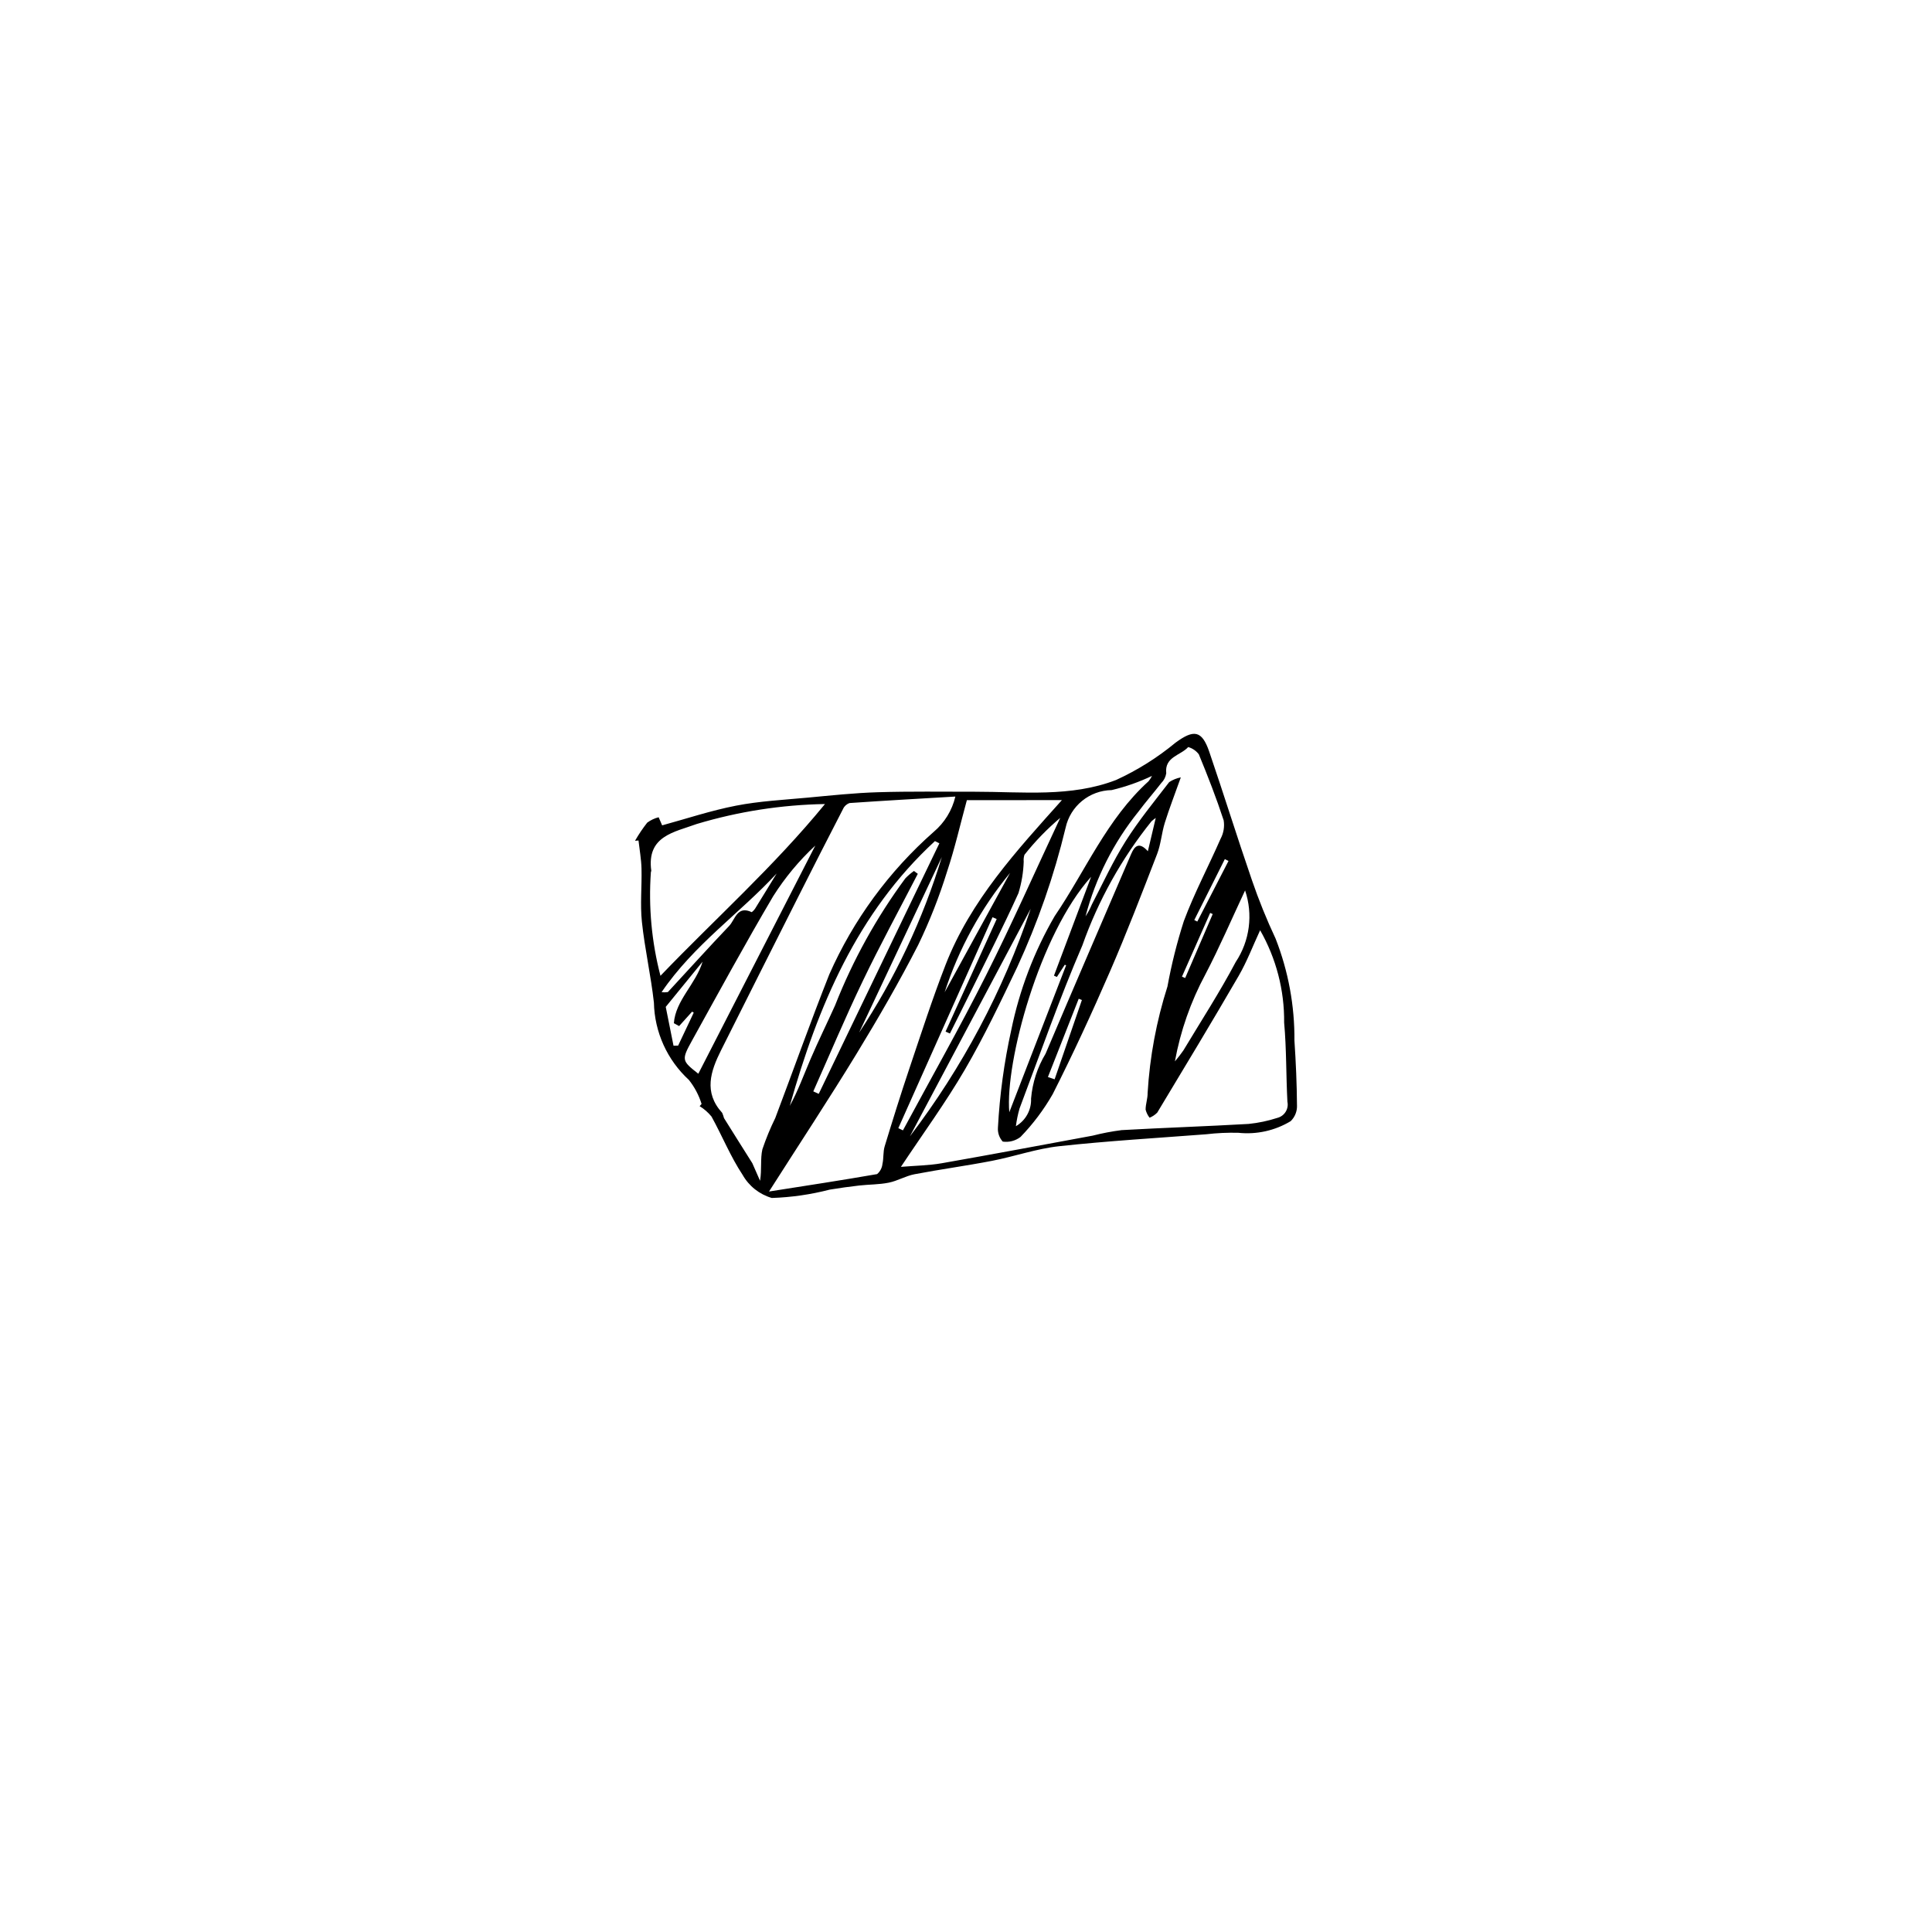 <?xml version="1.0" encoding="UTF-8"?>
<!-- The Best Svg Icon site in the world: iconSvg.co, Visit us! https://iconsvg.co -->
<svg fill="#000000" width="800px" height="800px" version="1.1" viewBox="144 144 512 512" xmlns="http://www.w3.org/2000/svg">
 <path d="m329.93 436.56c-0.719-2.312-1.859-4.473-3.363-6.367-5.754-5.281-9.105-12.68-9.273-20.484-0.793-7.168-2.426-14.246-3.184-21.418-0.492-4.656 0.016-9.41-0.105-14.117-0.062-2.484-0.516-4.957-0.797-7.438l-0.922 0.082h0.004c0.957-1.684 2.039-3.289 3.234-4.812 0.906-0.664 1.934-1.148 3.023-1.426l0.93 2.148c6.336-1.727 12.887-3.918 19.609-5.223 6.215-1.207 12.605-1.531 18.93-2.121 6.195-0.578 12.398-1.246 18.609-1.434 8.578-0.262 17.168-0.125 25.75-0.133 12.582-0.012 25.418 1.523 37.438-3.129l0.004-0.004c5.641-2.59 10.922-5.906 15.703-9.863 4.824-3.551 6.992-3.32 8.941 2.383 3.867 11.301 7.406 22.715 11.301 34.004v0.004c1.812 5.289 3.91 10.477 6.285 15.535 3.371 8.605 5.066 17.777 4.992 27.02 0.383 5.727 0.637 11.469 0.676 17.203h0.004c0.051 1.559-0.559 3.062-1.676 4.148-4.16 2.512-9.031 3.594-13.867 3.082-2.844-0.074-5.688 0.059-8.516 0.391-12.992 0.996-26.008 1.762-38.957 3.164-5.996 0.648-11.824 2.715-17.777 3.871-6.832 1.324-13.738 2.254-20.574 3.559-2.332 0.445-4.496 1.766-6.828 2.234-2.57 0.516-5.25 0.461-7.867 0.758-2.586 0.289-5.16 0.664-7.731 1.078v-0.004c-5.031 1.305-10.195 2.051-15.391 2.223-3.273-0.953-6.043-3.144-7.723-6.106-3.211-4.844-5.422-10.344-8.246-15.461v-0.004c-0.887-1.09-1.953-2.023-3.152-2.762zm119.36-86.938c-3.422 1.625-7.004 2.887-10.688 3.762-5.898 0.09-10.953 4.227-12.207 9.988-3.055 12.695-7.348 25.055-12.816 36.91-4.379 9.168-8.746 18.383-13.855 27.148-5.129 8.801-11.176 17.066-16.973 25.801 3.883-0.328 7.41-0.359 10.836-0.961 13.348-2.34 26.66-4.852 39.984-7.312 2.527-0.645 5.094-1.137 7.68-1.465 11.211-0.633 22.438-0.996 33.652-1.641 2.582-0.262 5.129-0.797 7.598-1.598 1.902-0.477 3.086-2.375 2.676-4.293-0.367-6.981-0.234-14.004-0.867-20.957 0.09-8.582-2.109-17.027-6.363-24.477-1.906 4.098-3.481 8.285-5.691 12.098-7.051 12.16-14.324 24.188-21.574 36.23h-0.004c-0.574 0.582-1.266 1.043-2.023 1.352-0.496-0.629-0.855-1.359-1.055-2.141-0.004-1.473 0.559-2.949 0.531-4.414 0.57-9.586 2.34-19.066 5.258-28.215 1.07-5.871 2.523-11.664 4.344-17.348 2.777-7.438 6.543-14.504 9.73-21.793 0.805-1.5 1.094-3.219 0.824-4.898-1.938-5.918-4.207-11.738-6.586-17.5-0.703-0.93-1.691-1.605-2.816-1.918-1.996 2.234-6.305 2.555-5.816 6.938-0.148 0.988-0.613 1.902-1.324 2.602-1.984 2.574-4.148 5.016-6.082 7.625v-0.004c-6.559 8.148-11.324 17.586-13.988 27.703 0.66-0.996 1.227-2.051 1.684-3.156 2.926-5.617 5.57-11.418 8.941-16.758 3.453-5.473 7.598-10.516 11.551-15.664 0.934-0.613 1.98-1.039 3.078-1.25-1.633 4.586-3.066 8.266-4.238 12.023-0.848 2.719-1.031 5.664-2.051 8.301-4.039 10.453-8.059 20.922-12.523 31.199-4.75 10.941-9.754 21.789-15.141 32.426-2.359 4.121-5.223 7.93-8.527 11.34-1.34 1.027-3.039 1.469-4.711 1.23-0.914-1.012-1.375-2.352-1.273-3.711 0.469-8.695 1.648-17.336 3.527-25.84 2.176-10.621 6.059-20.816 11.504-30.191 8.172-11.996 13.828-25.746 24.875-35.742 0.363-0.441 0.672-0.922 0.922-1.43zm-52.109 5.473c-9.664 0.57-18.852 1.086-28.031 1.719v0.004c-0.762 0.25-1.387 0.809-1.719 1.539-4.051 7.84-8.062 15.703-12.035 23.59-6.789 13.449-13.555 26.91-20.305 40.379-2.773 5.551-4.68 11.137 0.297 16.59 0.195 0.453 0.355 0.918 0.484 1.395 2.562 4.121 5.16 8.223 7.5 11.941l2.055 4.672c0.492-3.047 0.035-5.82 0.613-8.352l0.004-0.004c0.953-2.828 2.09-5.594 3.41-8.273 4.793-12.684 9.328-25.473 14.32-38.078 6.375-14.438 15.812-27.32 27.656-37.754 2.875-2.422 4.891-5.707 5.75-9.367zm-49.383 104.67c10.18-1.602 19.43-3.008 28.641-4.617v0.004c0.801-0.68 1.309-1.641 1.418-2.688 0.352-1.523 0.145-3.195 0.594-4.676 2.102-6.914 4.254-13.816 6.559-20.668 3.09-9.18 6.07-18.414 9.578-27.438 6.641-17.09 18.887-30.293 30.824-43.641l-25.18 0.004c-1.777 6.512-3.203 12.824-5.246 18.926-2.062 6.66-4.621 13.156-7.648 19.438-5.035 9.836-10.59 19.43-16.348 28.867-7.297 11.969-15.02 23.676-23.191 36.492zm-28.77-57.168c14.621-15.238 29.938-28.844 43.602-45.52-11.516 0.199-22.949 1.977-33.98 5.285-5.949 2.188-13.328 3.148-12.051 12.418-0.023 0.125-0.059 0.242-0.109 0.355-0.652 9.23 0.203 18.508 2.539 27.461zm73.914-35.109-1.168-0.59c-20.68 19.059-31.023 43.832-38.477 70.176 2.18-3.969 3.719-8.25 5.512-12.426 2.062-4.809 4.383-9.508 6.527-14.281l-0.004-0.004c4.711-11.953 10.961-23.246 18.59-33.586 0.699-0.727 1.465-1.383 2.285-1.965l1.02 0.758c-4.894 9.484-10 18.863-14.617 28.48-4.613 9.602-8.738 19.441-13.078 29.176l1.441 0.652zm-63.879 61.062 30.996-60.457v-0.004c-4.285 3.973-8.035 8.488-11.16 13.426-7.41 12.551-14.371 25.371-21.438 38.125-2.922 5.281-2.805 5.453 1.602 8.91zm95.023-25.648-0.773-0.344c3.281-8.734 6.562-17.465 9.844-26.199-13.66 15.164-22.828 49.082-21.684 62.398 5.144-13.309 10.105-26.129 15.062-38.953l-0.359-0.133zm-42.02 40.07 1.223 0.586c7.352-13.648 15.008-27.145 21.973-40.988 6.93-13.762 13.168-27.871 19.711-41.828l0.004-0.004c-3.481 2.938-6.656 6.215-9.484 9.785-0.191 0.586-0.262 1.203-0.199 1.816-0.094 2.836-0.562 5.648-1.395 8.359-4 8.855-8.426 17.52-12.707 26.25-1.797 3.66-3.633 7.297-5.453 10.945l-1.152-0.516 13.547-29.82-1.105-0.484zm91.895-63c-3.574 7.617-6.769 15.059-10.508 22.219-3.891 7.223-6.621 15.012-8.09 23.082 0.797-0.93 1.547-1.898 2.246-2.902 4.68-7.785 9.633-15.426 13.875-23.441 3.715-5.598 4.629-12.594 2.477-18.957zm-23.676-19.211c-0.395 0.273-0.777 0.57-1.133 0.895-7.91 9.844-14.098 20.953-18.305 32.855-6.113 14.168-11.188 28.781-16.648 43.227-0.449 1.543-0.777 3.121-0.98 4.715 2.598-1.504 4.148-4.324 4.023-7.324 0.359-4.211 1.676-8.285 3.856-11.906 7.488-17.664 15.109-35.27 22.668-52.902 0.93-2.172 2.133-3.301 4.43-0.738zm-33.129 24.043c-10.562 19.902-21.234 40.016-32.02 60.332 13.895-18.23 24.711-38.609 32.02-60.336zm-23.559-13.684c-7.312 15.52-14.621 31.039-21.934 46.559v-0.004c9.527-14.371 16.918-30.059 21.934-46.559zm-74.266 35.801c0.551 0.078 1.109 0.074 1.66-0.012 5.414-5.844 10.746-11.762 16.238-17.527 1.598-1.68 2.113-5.5 5.996-3.648l-0.004-0.004c0.473-0.359 0.859-0.816 1.137-1.34 1.84-2.957 3.644-5.938 5.465-8.906-9.766 10.559-21.918 18.855-30.492 31.438zm10.859-8.066c-3.258 3.996-6.242 7.656-9.762 11.977 0.562 2.82 1.312 6.559 2.062 10.297l1.219-0.031 4.137-8.738-0.43-0.266-3.445 3.824-1.391-0.766c0.457-6.09 5.773-10.273 7.609-16.293zm64.141 8.125 17.359-31.672v0.004c-7.727 9.371-13.617 20.117-17.359 31.672zm27.379 22.441 1.777 0.602 7.227-21.012-0.844-0.332zm47.855-57.258-0.973-0.492c-2.699 5.383-5.394 10.766-8.094 16.148l0.801 0.398zm-4.184 14.074-0.672-0.309c-2.492 5.629-4.984 11.258-7.477 16.887l0.852 0.367z"/>
</svg>